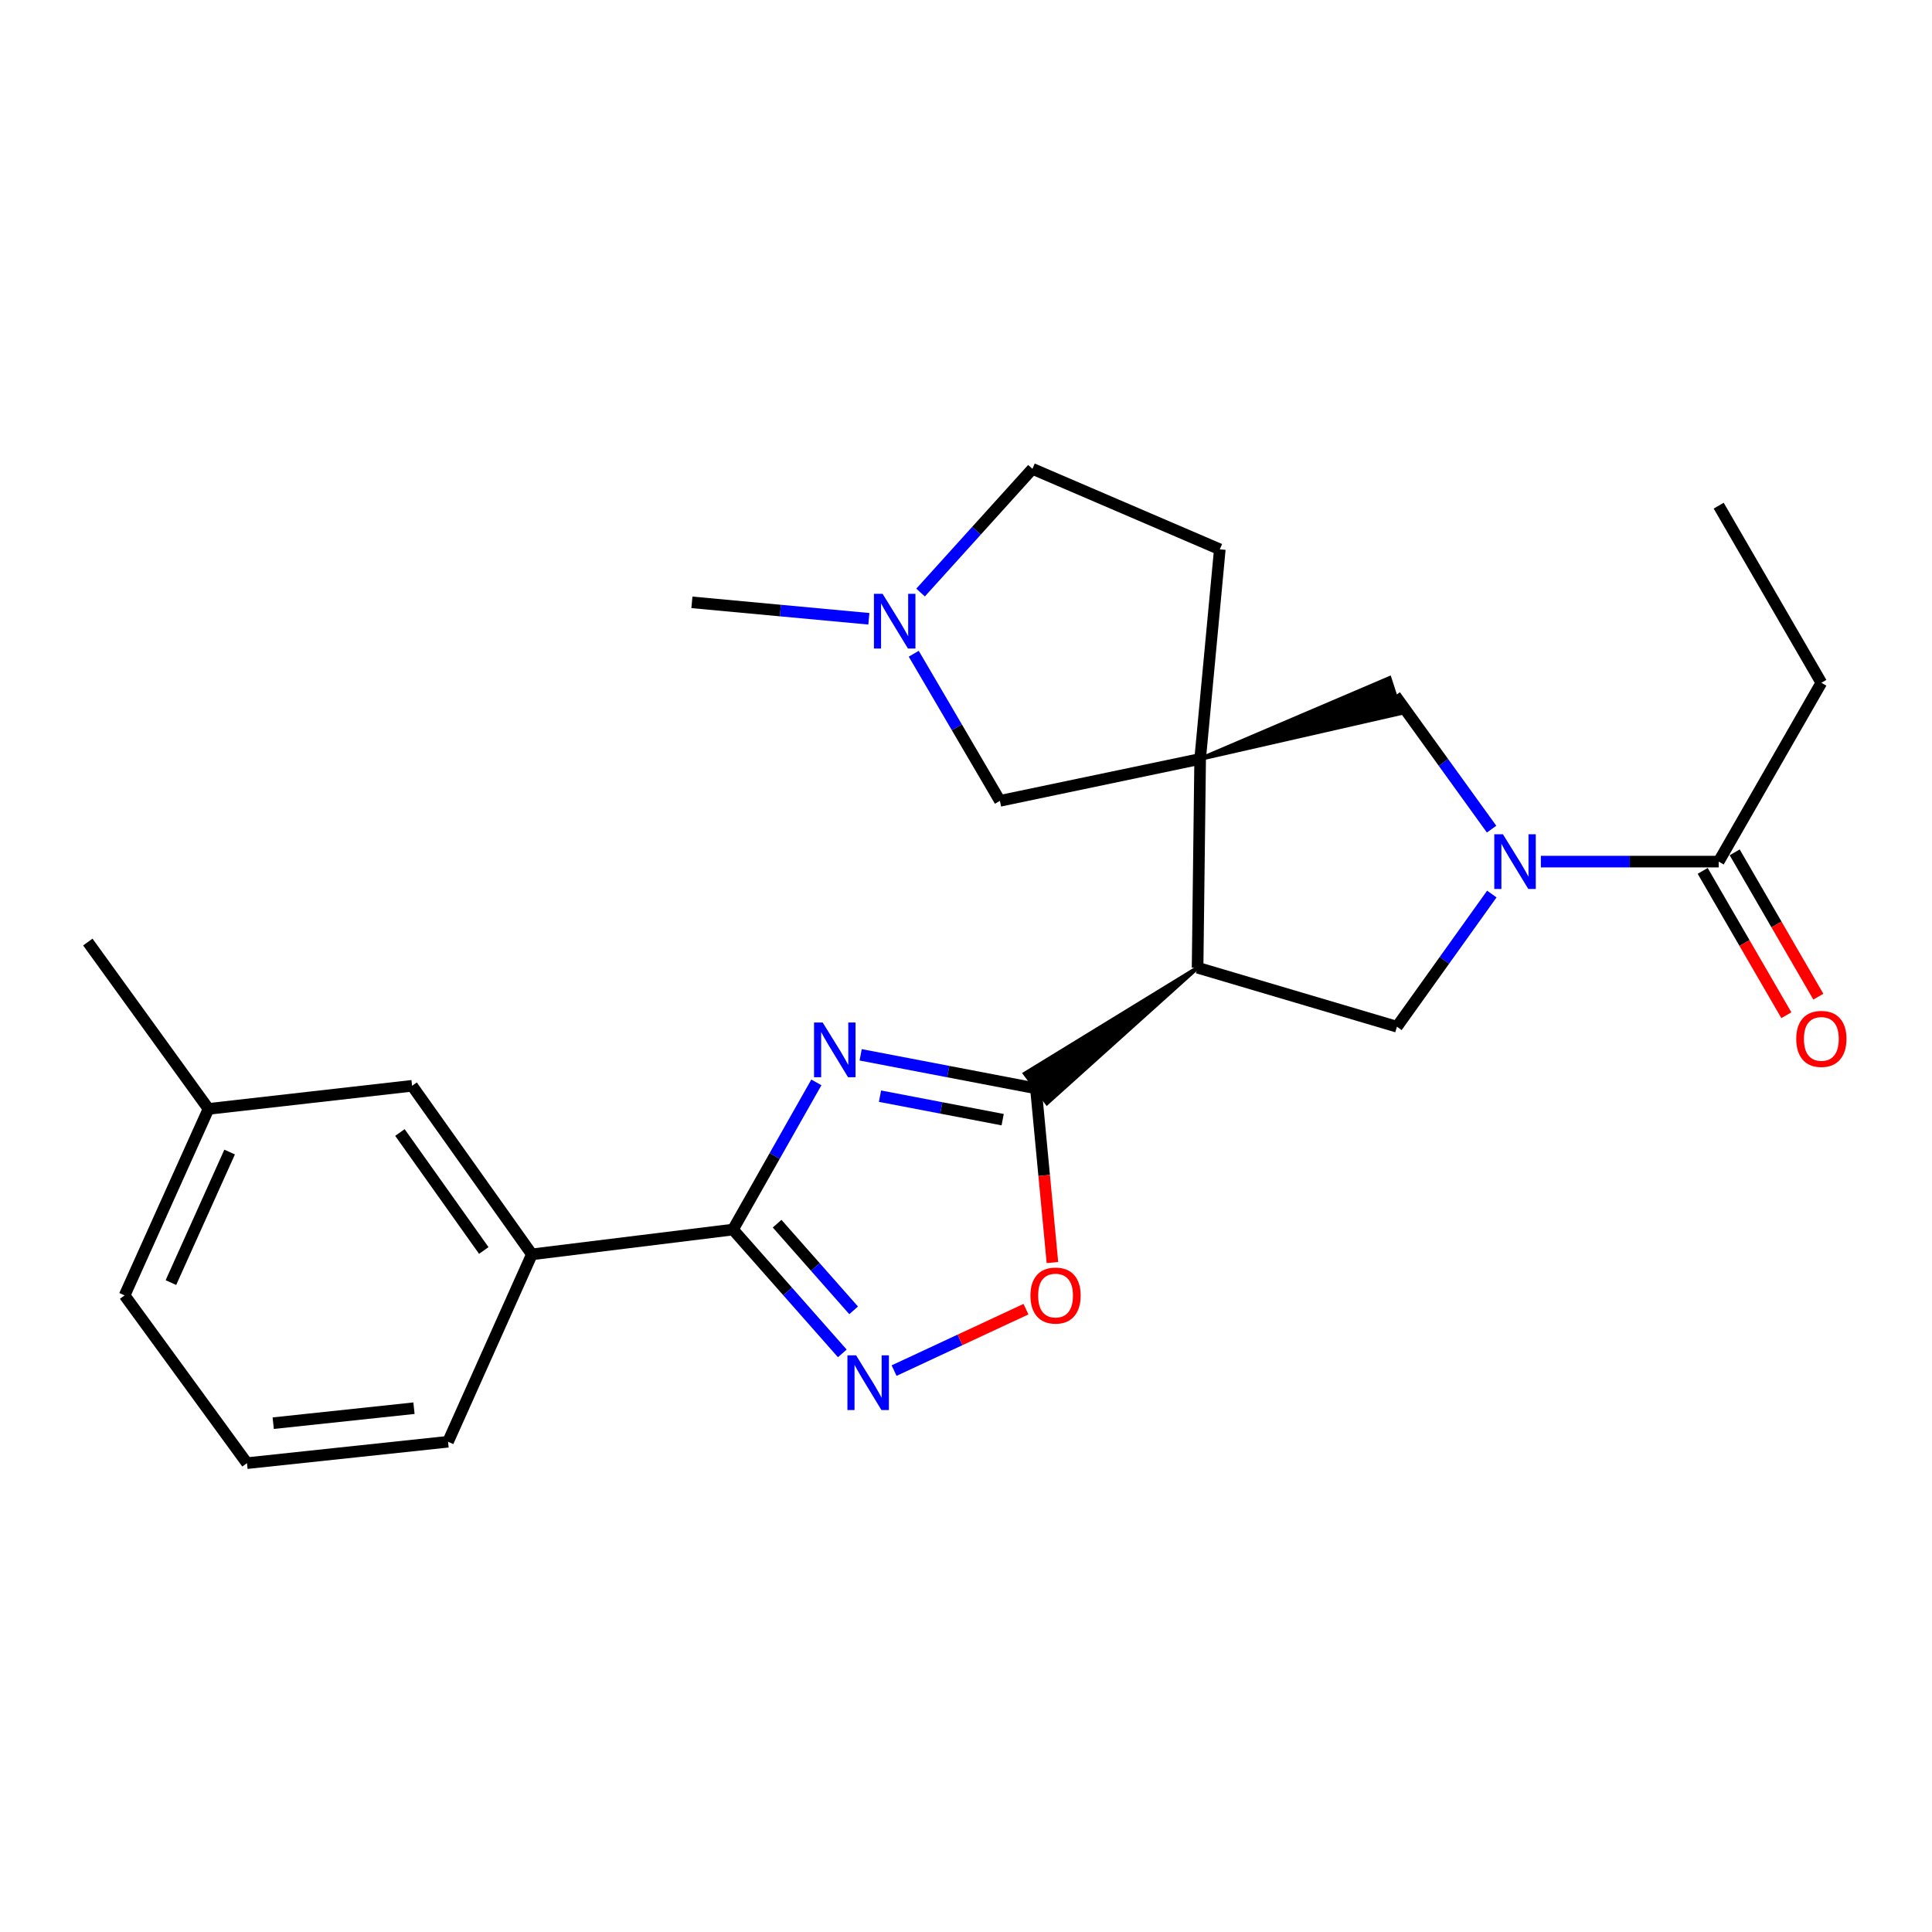 <?xml version='1.0' encoding='iso-8859-1'?>
<svg version='1.1' baseProfile='full'
              xmlns='http://www.w3.org/2000/svg'
                      xmlns:rdkit='http://www.rdkit.org/xml'
                      xmlns:xlink='http://www.w3.org/1999/xlink'
                  xml:space='preserve'
width='1000px' height='1000px' viewBox='0 0 1000 1000'>
<!-- END OF HEADER -->
<rect style='opacity:1.0;fill:#FFFFFF;stroke:none' width='1000' height='1000' x='0' y='0'> </rect>
<path class='bond-1' d='M 445.476,545.975 L 490.83,554.66' style='fill:none;fill-rule:evenodd;stroke:#0000FF;stroke-width:6px;stroke-linecap:butt;stroke-linejoin:miter;stroke-opacity:1' />
<path class='bond-1' d='M 490.83,554.66 L 536.184,563.345' style='fill:none;fill-rule:evenodd;stroke:#000000;stroke-width:6px;stroke-linecap:butt;stroke-linejoin:miter;stroke-opacity:1' />
<path class='bond-1' d='M 455.483,567.376 L 487.23,573.456' style='fill:none;fill-rule:evenodd;stroke:#0000FF;stroke-width:6px;stroke-linecap:butt;stroke-linejoin:miter;stroke-opacity:1' />
<path class='bond-1' d='M 487.23,573.456 L 518.978,579.536' style='fill:none;fill-rule:evenodd;stroke:#000000;stroke-width:6px;stroke-linecap:butt;stroke-linejoin:miter;stroke-opacity:1' />
<path class='bond-4' d='M 422.55,560.243 L 400.972,598.331' style='fill:none;fill-rule:evenodd;stroke:#0000FF;stroke-width:6px;stroke-linecap:butt;stroke-linejoin:miter;stroke-opacity:1' />
<path class='bond-4' d='M 400.972,598.331 L 379.394,636.419' style='fill:none;fill-rule:evenodd;stroke:#000000;stroke-width:6px;stroke-linecap:butt;stroke-linejoin:miter;stroke-opacity:1' />
<path class='bond-0' d='M 621.197,392.819 L 619.868,500.893' style='fill:none;fill-rule:evenodd;stroke:#000000;stroke-width:6px;stroke-linecap:butt;stroke-linejoin:miter;stroke-opacity:1' />
<path class='bond-8' d='M 621.197,392.819 L 725.123,369.153 L 719.215,350.95 Z' style='fill:#000000;fill-rule:evenodd;fill-opacity:1;stroke:#000000;stroke-width:2px;stroke-linecap:butt;stroke-linejoin:miter;stroke-opacity:1;' />
<path class='bond-10' d='M 621.197,392.819 L 517.557,414.519' style='fill:none;fill-rule:evenodd;stroke:#000000;stroke-width:6px;stroke-linecap:butt;stroke-linejoin:miter;stroke-opacity:1' />
<path class='bond-13' d='M 621.197,392.819 L 631.372,284.33' style='fill:none;fill-rule:evenodd;stroke:#000000;stroke-width:6px;stroke-linecap:butt;stroke-linejoin:miter;stroke-opacity:1' />
<path class='bond-2' d='M 619.868,500.893 L 530.461,555.677 L 541.907,571.014 Z' style='fill:#000000;fill-rule:evenodd;fill-opacity:1;stroke:#000000;stroke-width:2px;stroke-linecap:butt;stroke-linejoin:miter;stroke-opacity:1;' />
<path class='bond-6' d='M 536.184,563.345 L 540.459,608.414' style='fill:none;fill-rule:evenodd;stroke:#000000;stroke-width:6px;stroke-linecap:butt;stroke-linejoin:miter;stroke-opacity:1' />
<path class='bond-6' d='M 540.459,608.414 L 544.734,653.484' style='fill:none;fill-rule:evenodd;stroke:#FF0000;stroke-width:6px;stroke-linecap:butt;stroke-linejoin:miter;stroke-opacity:1' />
<path class='bond-7' d='M 619.868,500.893 L 723.051,531.428' style='fill:none;fill-rule:evenodd;stroke:#000000;stroke-width:6px;stroke-linecap:butt;stroke-linejoin:miter;stroke-opacity:1' />
<path class='bond-3' d='M 772.168,462.755 L 747.61,497.092' style='fill:none;fill-rule:evenodd;stroke:#0000FF;stroke-width:6px;stroke-linecap:butt;stroke-linejoin:miter;stroke-opacity:1' />
<path class='bond-3' d='M 747.61,497.092 L 723.051,531.428' style='fill:none;fill-rule:evenodd;stroke:#000000;stroke-width:6px;stroke-linecap:butt;stroke-linejoin:miter;stroke-opacity:1' />
<path class='bond-9' d='M 797.55,445.968 L 843.57,445.968' style='fill:none;fill-rule:evenodd;stroke:#0000FF;stroke-width:6px;stroke-linecap:butt;stroke-linejoin:miter;stroke-opacity:1' />
<path class='bond-9' d='M 843.57,445.968 L 889.591,445.968' style='fill:none;fill-rule:evenodd;stroke:#000000;stroke-width:6px;stroke-linecap:butt;stroke-linejoin:miter;stroke-opacity:1' />
<path class='bond-26' d='M 772.044,429.159 L 747.106,394.605' style='fill:none;fill-rule:evenodd;stroke:#0000FF;stroke-width:6px;stroke-linecap:butt;stroke-linejoin:miter;stroke-opacity:1' />
<path class='bond-26' d='M 747.106,394.605 L 722.169,360.051' style='fill:none;fill-rule:evenodd;stroke:#000000;stroke-width:6px;stroke-linecap:butt;stroke-linejoin:miter;stroke-opacity:1' />
<path class='bond-5' d='M 379.394,636.419 L 407.687,668.465' style='fill:none;fill-rule:evenodd;stroke:#000000;stroke-width:6px;stroke-linecap:butt;stroke-linejoin:miter;stroke-opacity:1' />
<path class='bond-5' d='M 407.687,668.465 L 435.98,700.511' style='fill:none;fill-rule:evenodd;stroke:#0000FF;stroke-width:6px;stroke-linecap:butt;stroke-linejoin:miter;stroke-opacity:1' />
<path class='bond-5' d='M 402.228,633.367 L 422.033,655.799' style='fill:none;fill-rule:evenodd;stroke:#000000;stroke-width:6px;stroke-linecap:butt;stroke-linejoin:miter;stroke-opacity:1' />
<path class='bond-5' d='M 422.033,655.799 L 441.839,678.231' style='fill:none;fill-rule:evenodd;stroke:#0000FF;stroke-width:6px;stroke-linecap:butt;stroke-linejoin:miter;stroke-opacity:1' />
<path class='bond-12' d='M 379.394,636.419 L 275.307,649.252' style='fill:none;fill-rule:evenodd;stroke:#000000;stroke-width:6px;stroke-linecap:butt;stroke-linejoin:miter;stroke-opacity:1' />
<path class='bond-25' d='M 462.778,709.421 L 496.911,693.522' style='fill:none;fill-rule:evenodd;stroke:#0000FF;stroke-width:6px;stroke-linecap:butt;stroke-linejoin:miter;stroke-opacity:1' />
<path class='bond-25' d='M 496.911,693.522 L 531.043,677.623' style='fill:none;fill-rule:evenodd;stroke:#FF0000;stroke-width:6px;stroke-linecap:butt;stroke-linejoin:miter;stroke-opacity:1' />
<path class='bond-14' d='M 881.312,450.767 L 902.963,488.122' style='fill:none;fill-rule:evenodd;stroke:#000000;stroke-width:6px;stroke-linecap:butt;stroke-linejoin:miter;stroke-opacity:1' />
<path class='bond-14' d='M 902.963,488.122 L 924.615,525.477' style='fill:none;fill-rule:evenodd;stroke:#FF0000;stroke-width:6px;stroke-linecap:butt;stroke-linejoin:miter;stroke-opacity:1' />
<path class='bond-14' d='M 897.869,441.17 L 919.521,478.525' style='fill:none;fill-rule:evenodd;stroke:#000000;stroke-width:6px;stroke-linecap:butt;stroke-linejoin:miter;stroke-opacity:1' />
<path class='bond-14' d='M 919.521,478.525 L 941.172,515.88' style='fill:none;fill-rule:evenodd;stroke:#FF0000;stroke-width:6px;stroke-linecap:butt;stroke-linejoin:miter;stroke-opacity:1' />
<path class='bond-18' d='M 889.591,445.968 L 942.729,353.406' style='fill:none;fill-rule:evenodd;stroke:#000000;stroke-width:6px;stroke-linecap:butt;stroke-linejoin:miter;stroke-opacity:1' />
<path class='bond-11' d='M 517.557,414.519 L 495.259,376.447' style='fill:none;fill-rule:evenodd;stroke:#000000;stroke-width:6px;stroke-linecap:butt;stroke-linejoin:miter;stroke-opacity:1' />
<path class='bond-11' d='M 495.259,376.447 L 472.96,338.375' style='fill:none;fill-rule:evenodd;stroke:#0000FF;stroke-width:6px;stroke-linecap:butt;stroke-linejoin:miter;stroke-opacity:1' />
<path class='bond-19' d='M 449.714,320.279 L 403.922,316.025' style='fill:none;fill-rule:evenodd;stroke:#0000FF;stroke-width:6px;stroke-linecap:butt;stroke-linejoin:miter;stroke-opacity:1' />
<path class='bond-19' d='M 403.922,316.025 L 358.13,311.772' style='fill:none;fill-rule:evenodd;stroke:#000000;stroke-width:6px;stroke-linecap:butt;stroke-linejoin:miter;stroke-opacity:1' />
<path class='bond-28' d='M 476.487,306.705 L 505.437,274.69' style='fill:none;fill-rule:evenodd;stroke:#0000FF;stroke-width:6px;stroke-linecap:butt;stroke-linejoin:miter;stroke-opacity:1' />
<path class='bond-28' d='M 505.437,274.69 L 534.387,242.674' style='fill:none;fill-rule:evenodd;stroke:#000000;stroke-width:6px;stroke-linecap:butt;stroke-linejoin:miter;stroke-opacity:1' />
<path class='bond-15' d='M 275.307,649.252 L 213.301,562.006' style='fill:none;fill-rule:evenodd;stroke:#000000;stroke-width:6px;stroke-linecap:butt;stroke-linejoin:miter;stroke-opacity:1' />
<path class='bond-15' d='M 250.407,647.251 L 207.003,586.179' style='fill:none;fill-rule:evenodd;stroke:#000000;stroke-width:6px;stroke-linecap:butt;stroke-linejoin:miter;stroke-opacity:1' />
<path class='bond-20' d='M 275.307,649.252 L 231.907,746.247' style='fill:none;fill-rule:evenodd;stroke:#000000;stroke-width:6px;stroke-linecap:butt;stroke-linejoin:miter;stroke-opacity:1' />
<path class='bond-16' d='M 631.372,284.33 L 534.387,242.674' style='fill:none;fill-rule:evenodd;stroke:#000000;stroke-width:6px;stroke-linecap:butt;stroke-linejoin:miter;stroke-opacity:1' />
<path class='bond-17' d='M 213.301,562.006 L 107.917,573.967' style='fill:none;fill-rule:evenodd;stroke:#000000;stroke-width:6px;stroke-linecap:butt;stroke-linejoin:miter;stroke-opacity:1' />
<path class='bond-23' d='M 107.917,573.967 L 45.455,487.603' style='fill:none;fill-rule:evenodd;stroke:#000000;stroke-width:6px;stroke-linecap:butt;stroke-linejoin:miter;stroke-opacity:1' />
<path class='bond-27' d='M 107.917,573.967 L 64.496,670.494' style='fill:none;fill-rule:evenodd;stroke:#000000;stroke-width:6px;stroke-linecap:butt;stroke-linejoin:miter;stroke-opacity:1' />
<path class='bond-27' d='M 118.857,596.297 L 88.463,663.866' style='fill:none;fill-rule:evenodd;stroke:#000000;stroke-width:6px;stroke-linecap:butt;stroke-linejoin:miter;stroke-opacity:1' />
<path class='bond-24' d='M 942.729,353.406 L 889.591,261.727' style='fill:none;fill-rule:evenodd;stroke:#000000;stroke-width:6px;stroke-linecap:butt;stroke-linejoin:miter;stroke-opacity:1' />
<path class='bond-21' d='M 231.907,746.247 L 127.831,757.326' style='fill:none;fill-rule:evenodd;stroke:#000000;stroke-width:6px;stroke-linecap:butt;stroke-linejoin:miter;stroke-opacity:1' />
<path class='bond-21' d='M 214.27,728.879 L 141.417,736.634' style='fill:none;fill-rule:evenodd;stroke:#000000;stroke-width:6px;stroke-linecap:butt;stroke-linejoin:miter;stroke-opacity:1' />
<path class='bond-22' d='M 127.831,757.326 L 64.496,670.494' style='fill:none;fill-rule:evenodd;stroke:#000000;stroke-width:6px;stroke-linecap:butt;stroke-linejoin:miter;stroke-opacity:1' />
<path  class='atom-0' d='M 425.826 529.25
L 435.106 544.25
Q 436.026 545.73, 437.506 548.41
Q 438.986 551.09, 439.066 551.25
L 439.066 529.25
L 442.826 529.25
L 442.826 557.57
L 438.946 557.57
L 428.986 541.17
Q 427.826 539.25, 426.586 537.05
Q 425.386 534.85, 425.026 534.17
L 425.026 557.57
L 421.346 557.57
L 421.346 529.25
L 425.826 529.25
' fill='#0000FF'/>
<path  class='atom-4' d='M 777.915 431.808
L 787.195 446.808
Q 788.115 448.288, 789.595 450.968
Q 791.075 453.648, 791.155 453.808
L 791.155 431.808
L 794.915 431.808
L 794.915 460.128
L 791.035 460.128
L 781.075 443.728
Q 779.915 441.808, 778.675 439.608
Q 777.475 437.408, 777.115 436.728
L 777.115 460.128
L 773.435 460.128
L 773.435 431.808
L 777.915 431.808
' fill='#0000FF'/>
<path  class='atom-6' d='M 443.103 701.51
L 452.383 716.51
Q 453.303 717.99, 454.783 720.67
Q 456.263 723.35, 456.343 723.51
L 456.343 701.51
L 460.103 701.51
L 460.103 729.83
L 456.223 729.83
L 446.263 713.43
Q 445.103 711.51, 443.863 709.31
Q 442.663 707.11, 442.303 706.43
L 442.303 729.83
L 438.623 729.83
L 438.623 701.51
L 443.103 701.51
' fill='#0000FF'/>
<path  class='atom-7' d='M 533.348 670.574
Q 533.348 663.774, 536.708 659.974
Q 540.068 656.174, 546.348 656.174
Q 552.628 656.174, 555.988 659.974
Q 559.348 663.774, 559.348 670.574
Q 559.348 677.454, 555.948 681.374
Q 552.548 685.254, 546.348 685.254
Q 540.108 685.254, 536.708 681.374
Q 533.348 677.494, 533.348 670.574
M 546.348 682.054
Q 550.668 682.054, 552.988 679.174
Q 555.348 676.254, 555.348 670.574
Q 555.348 665.014, 552.988 662.214
Q 550.668 659.374, 546.348 659.374
Q 542.028 659.374, 539.668 662.174
Q 537.348 664.974, 537.348 670.574
Q 537.348 676.294, 539.668 679.174
Q 542.028 682.054, 546.348 682.054
' fill='#FF0000'/>
<path  class='atom-12' d='M 456.829 307.361
L 466.109 322.361
Q 467.029 323.841, 468.509 326.521
Q 469.989 329.201, 470.069 329.361
L 470.069 307.361
L 473.829 307.361
L 473.829 335.681
L 469.949 335.681
L 459.989 319.281
Q 458.829 317.361, 457.589 315.161
Q 456.389 312.961, 456.029 312.281
L 456.029 335.681
L 452.349 335.681
L 452.349 307.361
L 456.829 307.361
' fill='#0000FF'/>
<path  class='atom-15' d='M 929.729 537.728
Q 929.729 530.928, 933.089 527.128
Q 936.449 523.328, 942.729 523.328
Q 949.009 523.328, 952.369 527.128
Q 955.729 530.928, 955.729 537.728
Q 955.729 544.608, 952.329 548.528
Q 948.929 552.408, 942.729 552.408
Q 936.489 552.408, 933.089 548.528
Q 929.729 544.648, 929.729 537.728
M 942.729 549.208
Q 947.049 549.208, 949.369 546.328
Q 951.729 543.408, 951.729 537.728
Q 951.729 532.168, 949.369 529.368
Q 947.049 526.528, 942.729 526.528
Q 938.409 526.528, 936.049 529.328
Q 933.729 532.128, 933.729 537.728
Q 933.729 543.448, 936.049 546.328
Q 938.409 549.208, 942.729 549.208
' fill='#FF0000'/>
</svg>
